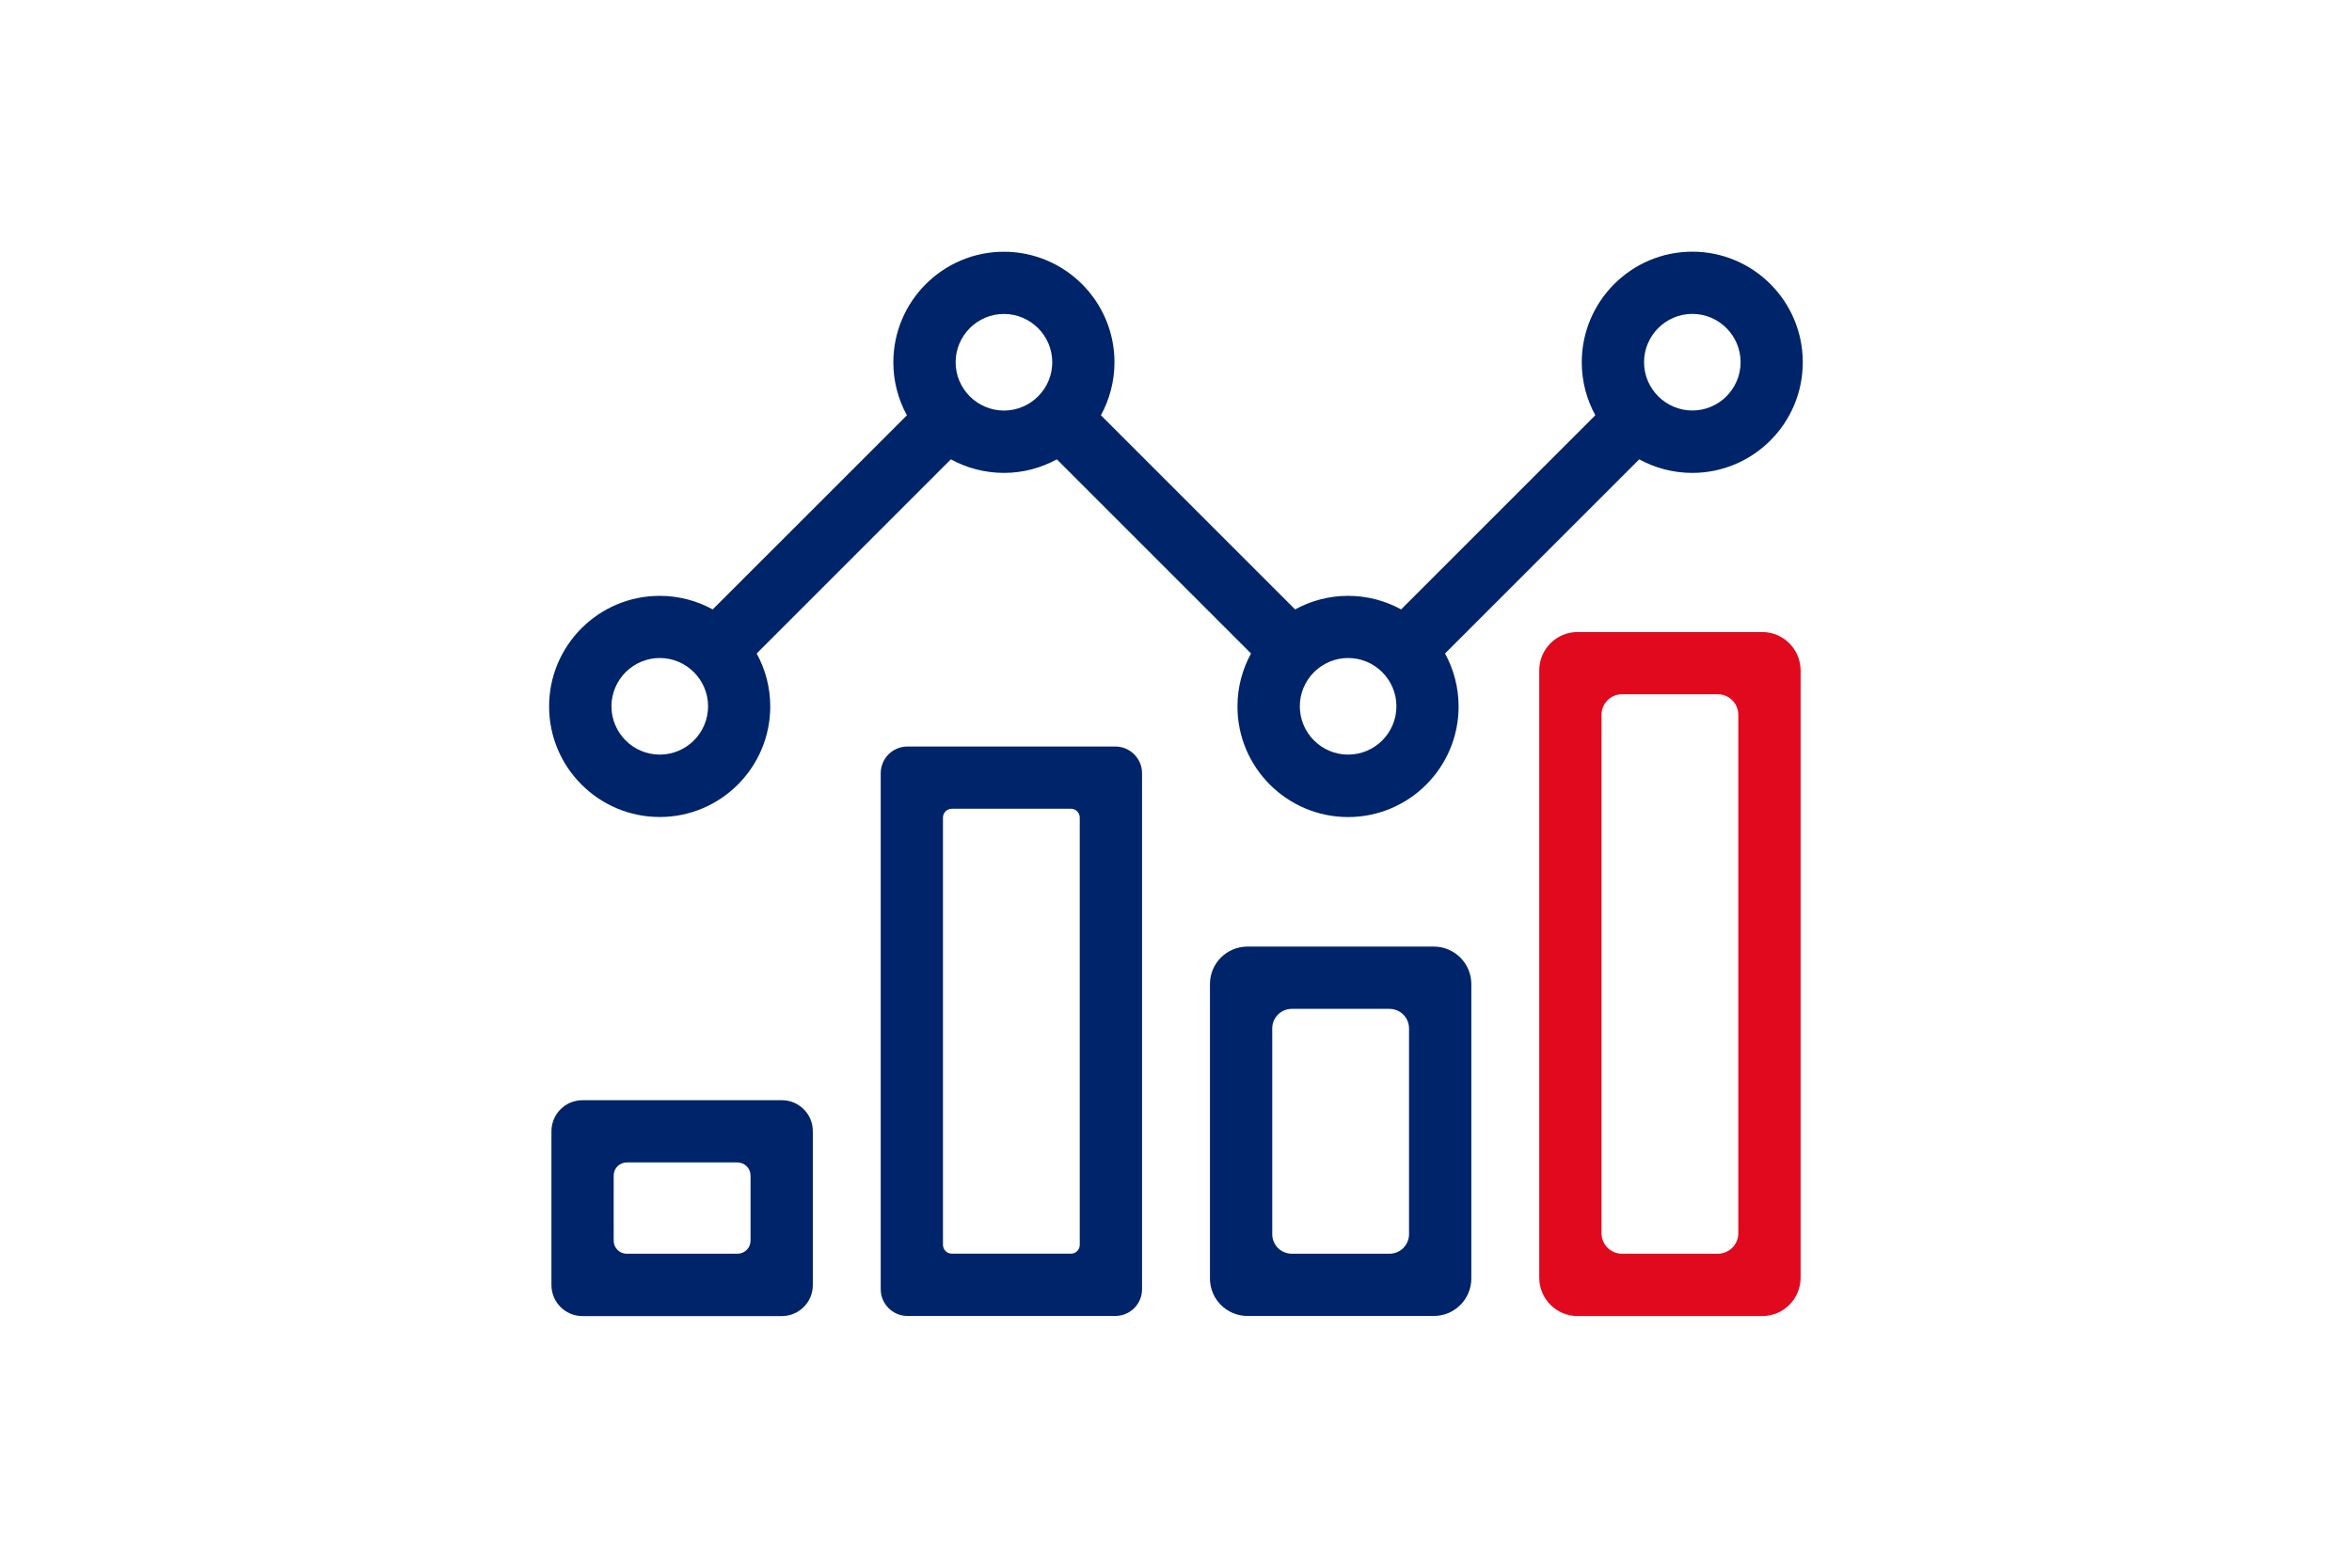 <?xml version="1.0" encoding="utf-8"?>
<!-- Generator: Adobe Illustrator 23.0.4, SVG Export Plug-In . SVG Version: 6.00 Build 0)  -->
<svg version="1.1" xmlns="http://www.w3.org/2000/svg" xmlns:xlink="http://www.w3.org/1999/xlink" x="0px" y="0px"
	 viewBox="0 0 390 260" style="enable-background:new 0 0 390 260;" xml:space="preserve">
<style type="text/css">
	.st0{fill:#002469;}
	.st1{fill:#E1091D;}
	.st2{fill:#002469;stroke:#002469;stroke-width:6;stroke-linecap:round;stroke-linejoin:round;stroke-miterlimit:10;}
	.st3{fill:#E1091D;stroke:#E1091D;stroke-width:6;stroke-linejoin:round;stroke-miterlimit:10;}
	.st4{fill:#E1091D;stroke:#E1091D;stroke-width:6;stroke-miterlimit:10;}
	.st5{fill:#002469;stroke:#002469;stroke-width:6;stroke-miterlimit:10;}
	.st6{fill:#002469;stroke:#002469;stroke-width:5.4;stroke-miterlimit:10;}
	.st7{fill:#002469;stroke:#002469;stroke-width:4.672;stroke-miterlimit:10;}
	.st8{fill:#002469;stroke:#002469;stroke-width:2.827;stroke-miterlimit:10;}
	.st9{fill:#FFFFFF;}
</style>
<g id="Base">
</g>
<g id="Layer_1">
	<g>
		<path class="st1" d="M292.2,104.82h-30.6c-3.52,0-6.37,2.85-6.37,6.37v100.71c0,3.52,2.85,6.37,6.37,6.37h30.6
			c3.52,0,6.37-2.85,6.37-6.37V111.18C298.56,107.67,295.71,104.82,292.2,104.82z M288.24,118.53v86.01c0,1.87-1.52,3.38-3.39,3.39
			h-15.9c-1.87,0-3.38-1.52-3.39-3.39v-86.01c0-1.87,1.52-3.38,3.39-3.39h15.9C286.72,115.15,288.23,116.66,288.24,118.53z"/>
		<g>
			<path class="st0" d="M184.94,123.81h-34.47c-2.45,0-4.43,1.98-4.43,4.43v85.58c0,2.45,1.99,4.43,4.43,4.43h34.47
				c2.45,0,4.43-1.98,4.43-4.43v-85.58C189.37,125.8,187.39,123.81,184.94,123.81z M179.04,135.59v70.88c0,0.8-0.65,1.45-1.45,1.45
				h-19.77c-0.8,0-1.45-0.65-1.46-1.45v-70.88c0-0.8,0.65-1.45,1.46-1.46h19.77C178.39,134.14,179.04,134.79,179.04,135.59z"/>
			<path class="st0" d="M237.75,156.99h-30.9c-3.44,0-6.22,2.78-6.22,6.22v48.82c0,3.44,2.78,6.22,6.22,6.22h30.9
				c3.44,0,6.22-2.78,6.22-6.22v-48.82C243.97,159.78,241.18,156.99,237.75,156.99z M233.64,170.56v34.13
				c0,1.79-1.45,3.24-3.24,3.24h-16.2c-1.79,0-3.24-1.45-3.24-3.24v-34.13c0-1.79,1.45-3.24,3.24-3.24h16.2
				C232.19,167.33,233.64,168.77,233.64,170.56z"/>
			<path class="st0" d="M129.64,182.47H96.58c-2.84,0-5.14,2.3-5.14,5.14v25.52c0,2.84,2.3,5.14,5.14,5.14h33.06
				c2.84,0,5.14-2.3,5.14-5.14V187.6C134.78,184.76,132.48,182.47,129.64,182.47z M124.45,194.95v10.82c0,1.19-0.97,2.16-2.16,2.16
				h-18.37c-1.19,0-2.16-0.97-2.16-2.16v-10.82c0-1.19,0.97-2.16,2.16-2.16h18.37C123.48,192.8,124.45,193.76,124.45,194.95z"/>
			<path class="st0" d="M280.62,41.74c-10.12,0-18.33,8.22-18.34,18.34c0,3.18,0.82,6.18,2.25,8.79l-32.2,32.2
				c-2.61-1.43-5.6-2.25-8.79-2.25c-3.18,0-6.18,0.82-8.79,2.25l-32.2-32.2c1.43-2.61,2.24-5.6,2.25-8.78
				c0-10.12-8.22-18.33-18.33-18.34c-10.12,0-18.33,8.22-18.34,18.34c0,3.18,0.82,6.18,2.25,8.79l-32.2,32.19
				c-2.61-1.43-5.6-2.25-8.79-2.25c-10.12,0-18.34,8.22-18.34,18.34c0,10.12,8.22,18.33,18.34,18.34c10.11,0,18.33-8.22,18.33-18.34
				c0-3.18-0.82-6.17-2.25-8.78l32.2-32.2c2.61,1.43,5.6,2.24,8.79,2.25c3.18,0,6.17-0.82,8.78-2.25l32.2,32.2
				c-1.43,2.61-2.25,5.6-2.25,8.79c0,10.11,8.22,18.33,18.34,18.34c10.11,0,18.33-8.22,18.33-18.34c0-3.18-0.82-6.18-2.25-8.79
				l32.2-32.2c2.61,1.43,5.61,2.25,8.79,2.25c10.11,0,18.33-8.22,18.33-18.34C298.94,49.96,290.72,41.74,280.62,41.74z
				 M280.62,68.08c-2.21,0-4.2-0.9-5.66-2.35c-1.45-1.46-2.35-3.45-2.35-5.66c0-2.21,0.9-4.2,2.35-5.66
				c1.46-1.45,3.45-2.35,5.66-2.35c2.21,0,4.2,0.9,5.65,2.35c1.45,1.46,2.35,3.45,2.35,5.66c0,2.21-0.9,4.2-2.35,5.66
				C284.81,67.19,282.82,68.08,280.62,68.08z M223.54,125.15c-2.21,0-4.2-0.89-5.66-2.35c-1.45-1.45-2.35-3.45-2.35-5.66
				c0-2.21,0.9-4.2,2.35-5.66c1.46-1.45,3.45-2.35,5.66-2.35c2.21,0,4.2,0.9,5.66,2.35c1.45,1.46,2.35,3.45,2.35,5.66
				c0,2.21-0.9,4.2-2.35,5.66C227.74,124.26,225.75,125.15,223.54,125.15z M166.47,52.07c2.21,0,4.2,0.9,5.66,2.35
				c1.45,1.46,2.35,3.45,2.35,5.66c0,2.21-0.89,4.2-2.35,5.66c-1.45,1.45-3.45,2.35-5.66,2.35c-2.21,0-4.2-0.9-5.66-2.35
				c-1.45-1.46-2.35-3.45-2.35-5.66c0-2.21,0.9-4.2,2.35-5.66C162.26,52.97,164.26,52.07,166.47,52.07z M109.4,125.15
				c-2.21,0-4.21-0.9-5.66-2.35c-1.45-1.46-2.35-3.45-2.35-5.66c0-2.21,0.9-4.2,2.35-5.66c1.46-1.45,3.45-2.35,5.66-2.35
				c2.21,0,4.2,0.9,5.66,2.35c1.45,1.46,2.35,3.45,2.35,5.66c0,2.21-0.9,4.2-2.35,5.66C113.6,124.26,111.6,125.15,109.4,125.15z"/>
		</g>
	</g>
</g>
</svg>
